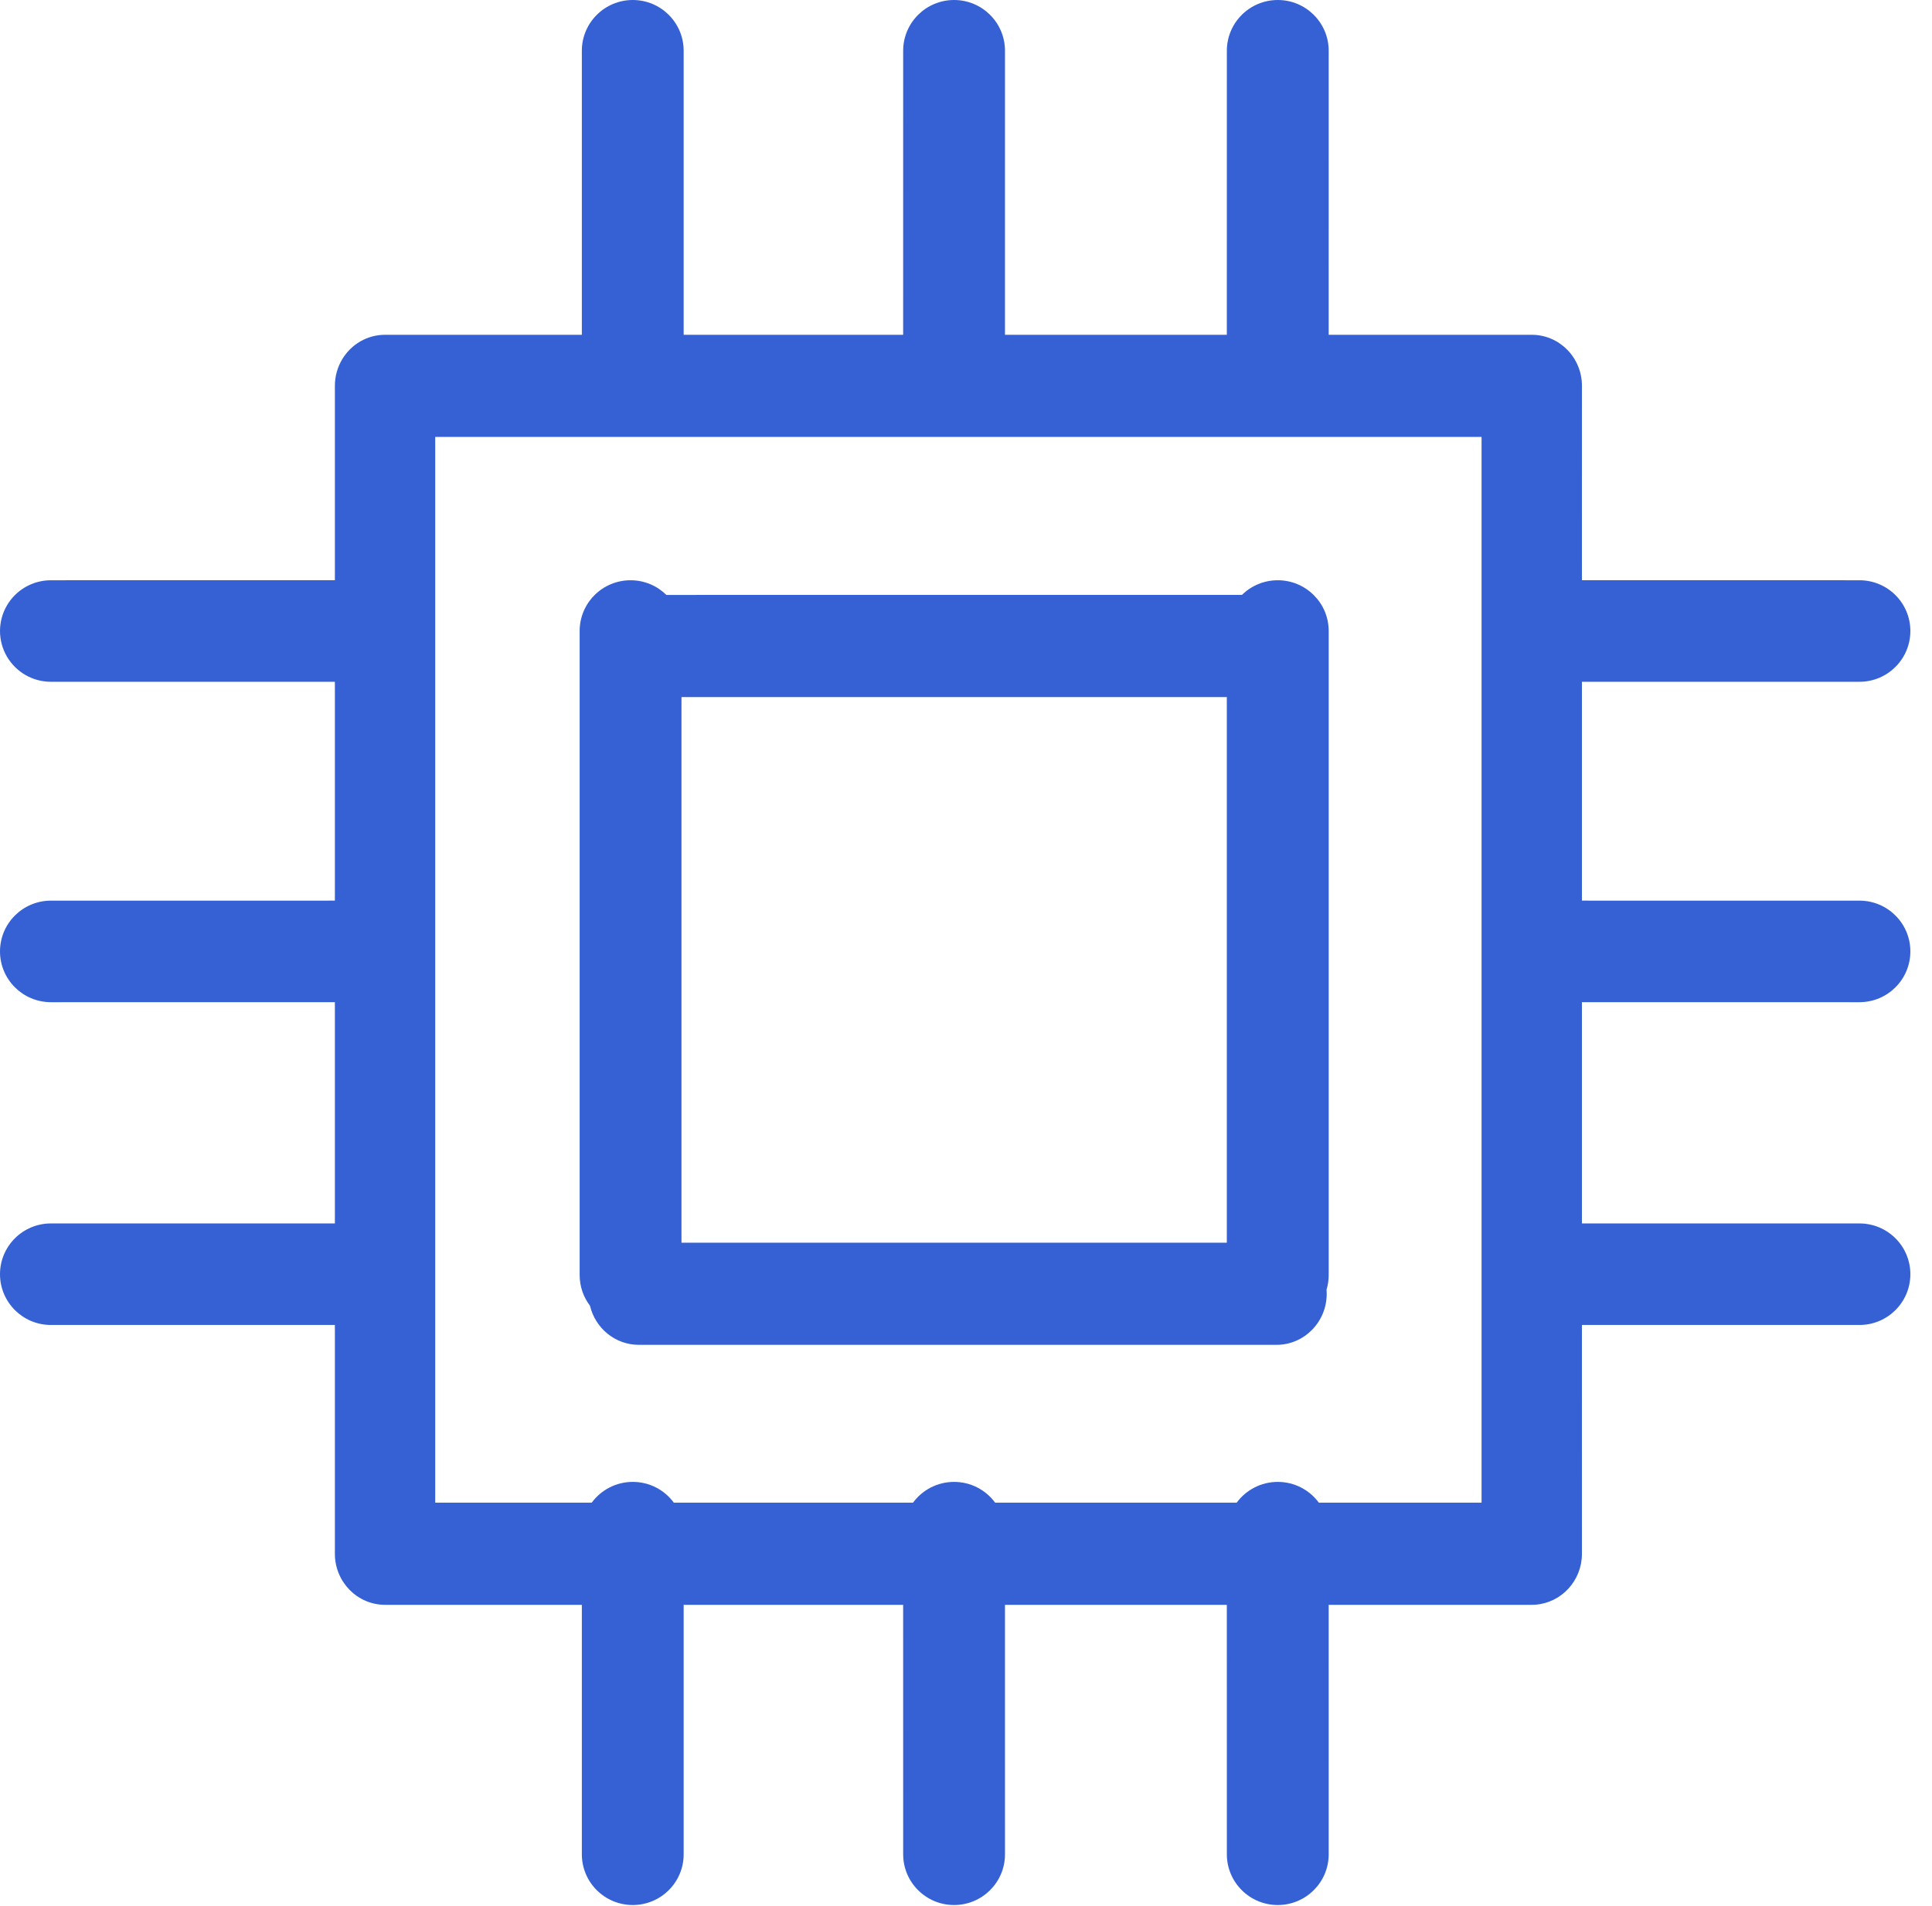 <?xml version="1.0" encoding="UTF-8"?>
<svg width="75px" height="74px" viewBox="0 0 75 74" version="1.1" xmlns="http://www.w3.org/2000/svg" xmlns:xlink="http://www.w3.org/1999/xlink">
    <title>icon-19</title>
    <g id="页面-1" stroke="none" stroke-width="1" fill="none" fill-rule="evenodd">
        <g id="解决方案-金正数据" transform="translate(-1028, -4847)" fill="#3561D5">
            <g id="icon-19" transform="translate(1028, 4847)">
                <path d="M49.603,-2.55795385e-13 C50.694,-2.55795385e-13 51.58,0.883 51.58,1.972 L51.579,13 L59.463,13 C60.538,13 61.411,13.887 61.411,14.983 L61.41,22.53 L72.184,22.531 C73.276,22.531 74.16,23.413 74.16,24.502 C74.16,25.591 73.276,26.474 72.184,26.474 L61.41,26.473 L61.41,34.971 L72.184,34.972 C73.276,34.972 74.16,35.855 74.16,36.944 C74.16,38.032 73.276,38.915 72.184,38.915 L61.41,38.914 L61.41,47.505 L72.184,47.506 C73.276,47.506 74.16,48.388 74.16,49.477 C74.16,50.566 73.276,51.449 72.184,51.449 L61.41,51.448 L61.411,60.332 L61.411,60.332 C61.411,61.377 60.616,62.234 59.608,62.31 L59.463,62.315 L59.463,62.315 L51.579,62.315 L51.58,72.001 C51.58,73.09 50.694,73.972 49.603,73.972 C48.511,73.972 47.626,73.09 47.626,72.001 L47.625,62.315 L39.013,62.315 L39.014,72.001 C39.014,73.09 38.129,73.972 37.037,73.972 C35.945,73.972 35.061,73.09 35.061,72.001 L35.06,62.315 L26.54,62.315 L26.54,72.001 C26.54,73.09 25.656,73.972 24.564,73.972 C23.472,73.972 22.587,73.09 22.587,72.001 L22.587,62.315 L14.948,62.315 L14.948,62.315 C13.872,62.315 13,61.427 13,60.332 L13,51.448 L1.976,51.449 C0.885,51.449 1.42108547e-14,50.566 1.42108547e-14,49.477 C1.42108547e-14,48.388 0.885,47.506 1.976,47.506 L13,47.505 L13,38.914 L1.976,38.915 C0.885,38.915 1.42108547e-14,38.032 1.42108547e-14,36.944 C1.42108547e-14,35.855 0.885,34.972 1.976,34.972 L13,34.971 L13,26.473 L1.976,26.474 C1.27,26.474 0.618,26.098 0.265,25.488 C-0.088,24.878 -0.088,24.126 0.265,23.516 C0.618,22.906 1.27,22.531 1.976,22.531 L13,22.53 L13,14.983 C13,14.596 13.109,14.235 13.297,13.93 C13.641,13.371 14.252,13 14.948,13 L22.587,13 L22.587,1.972 C22.587,0.883 23.472,-2.55795385e-13 24.564,-2.55795385e-13 C25.656,-2.55795385e-13 26.54,0.883 26.54,1.972 L26.54,13 L35.06,13 L35.061,1.972 C35.061,0.883 35.945,-2.55795385e-13 37.037,-2.55795385e-13 C38.129,-2.55795385e-13 39.014,0.883 39.014,1.972 L39.013,13 L47.625,13 L47.626,1.972 C47.626,0.883 48.511,-2.55795385e-13 49.603,-2.55795385e-13 Z M57.514,16.966 L16.895,16.966 L16.895,58.348 L22.97,58.348 C23.33,57.859 23.91,57.542 24.564,57.542 C25.219,57.542 25.798,57.859 26.158,58.348 L35.443,58.348 C35.803,57.859 36.382,57.542 37.037,57.542 C37.691,57.542 38.271,57.859 38.631,58.348 L48.008,58.348 C48.368,57.859 48.948,57.542 49.603,57.542 C50.257,57.542 50.837,57.859 51.197,58.348 L57.514,58.348 L57.514,16.966 Z M49.603,22.531 C50.694,22.531 51.58,23.413 51.58,24.502 L51.58,49.517 C51.579,49.712 51.55,49.9 51.496,50.078 C51.5,50.13 51.503,50.183 51.503,50.237 C51.503,51.332 50.63,52.22 49.555,52.22 L24.798,52.22 C23.88,52.22 23.11,51.573 22.904,50.703 C22.652,50.372 22.502,49.958 22.502,49.51 L22.502,24.502 C22.502,23.413 23.386,22.531 24.478,22.531 C25.02,22.531 25.512,22.749 25.869,23.101 L48.213,23.1 C48.57,22.748 49.061,22.531 49.603,22.531 Z M47.625,27.067 L26.455,27.067 L26.455,48.254 L47.625,48.254 L47.625,27.067 Z" id="形状结合"></path>
            </g>
        </g>
    </g>
</svg>